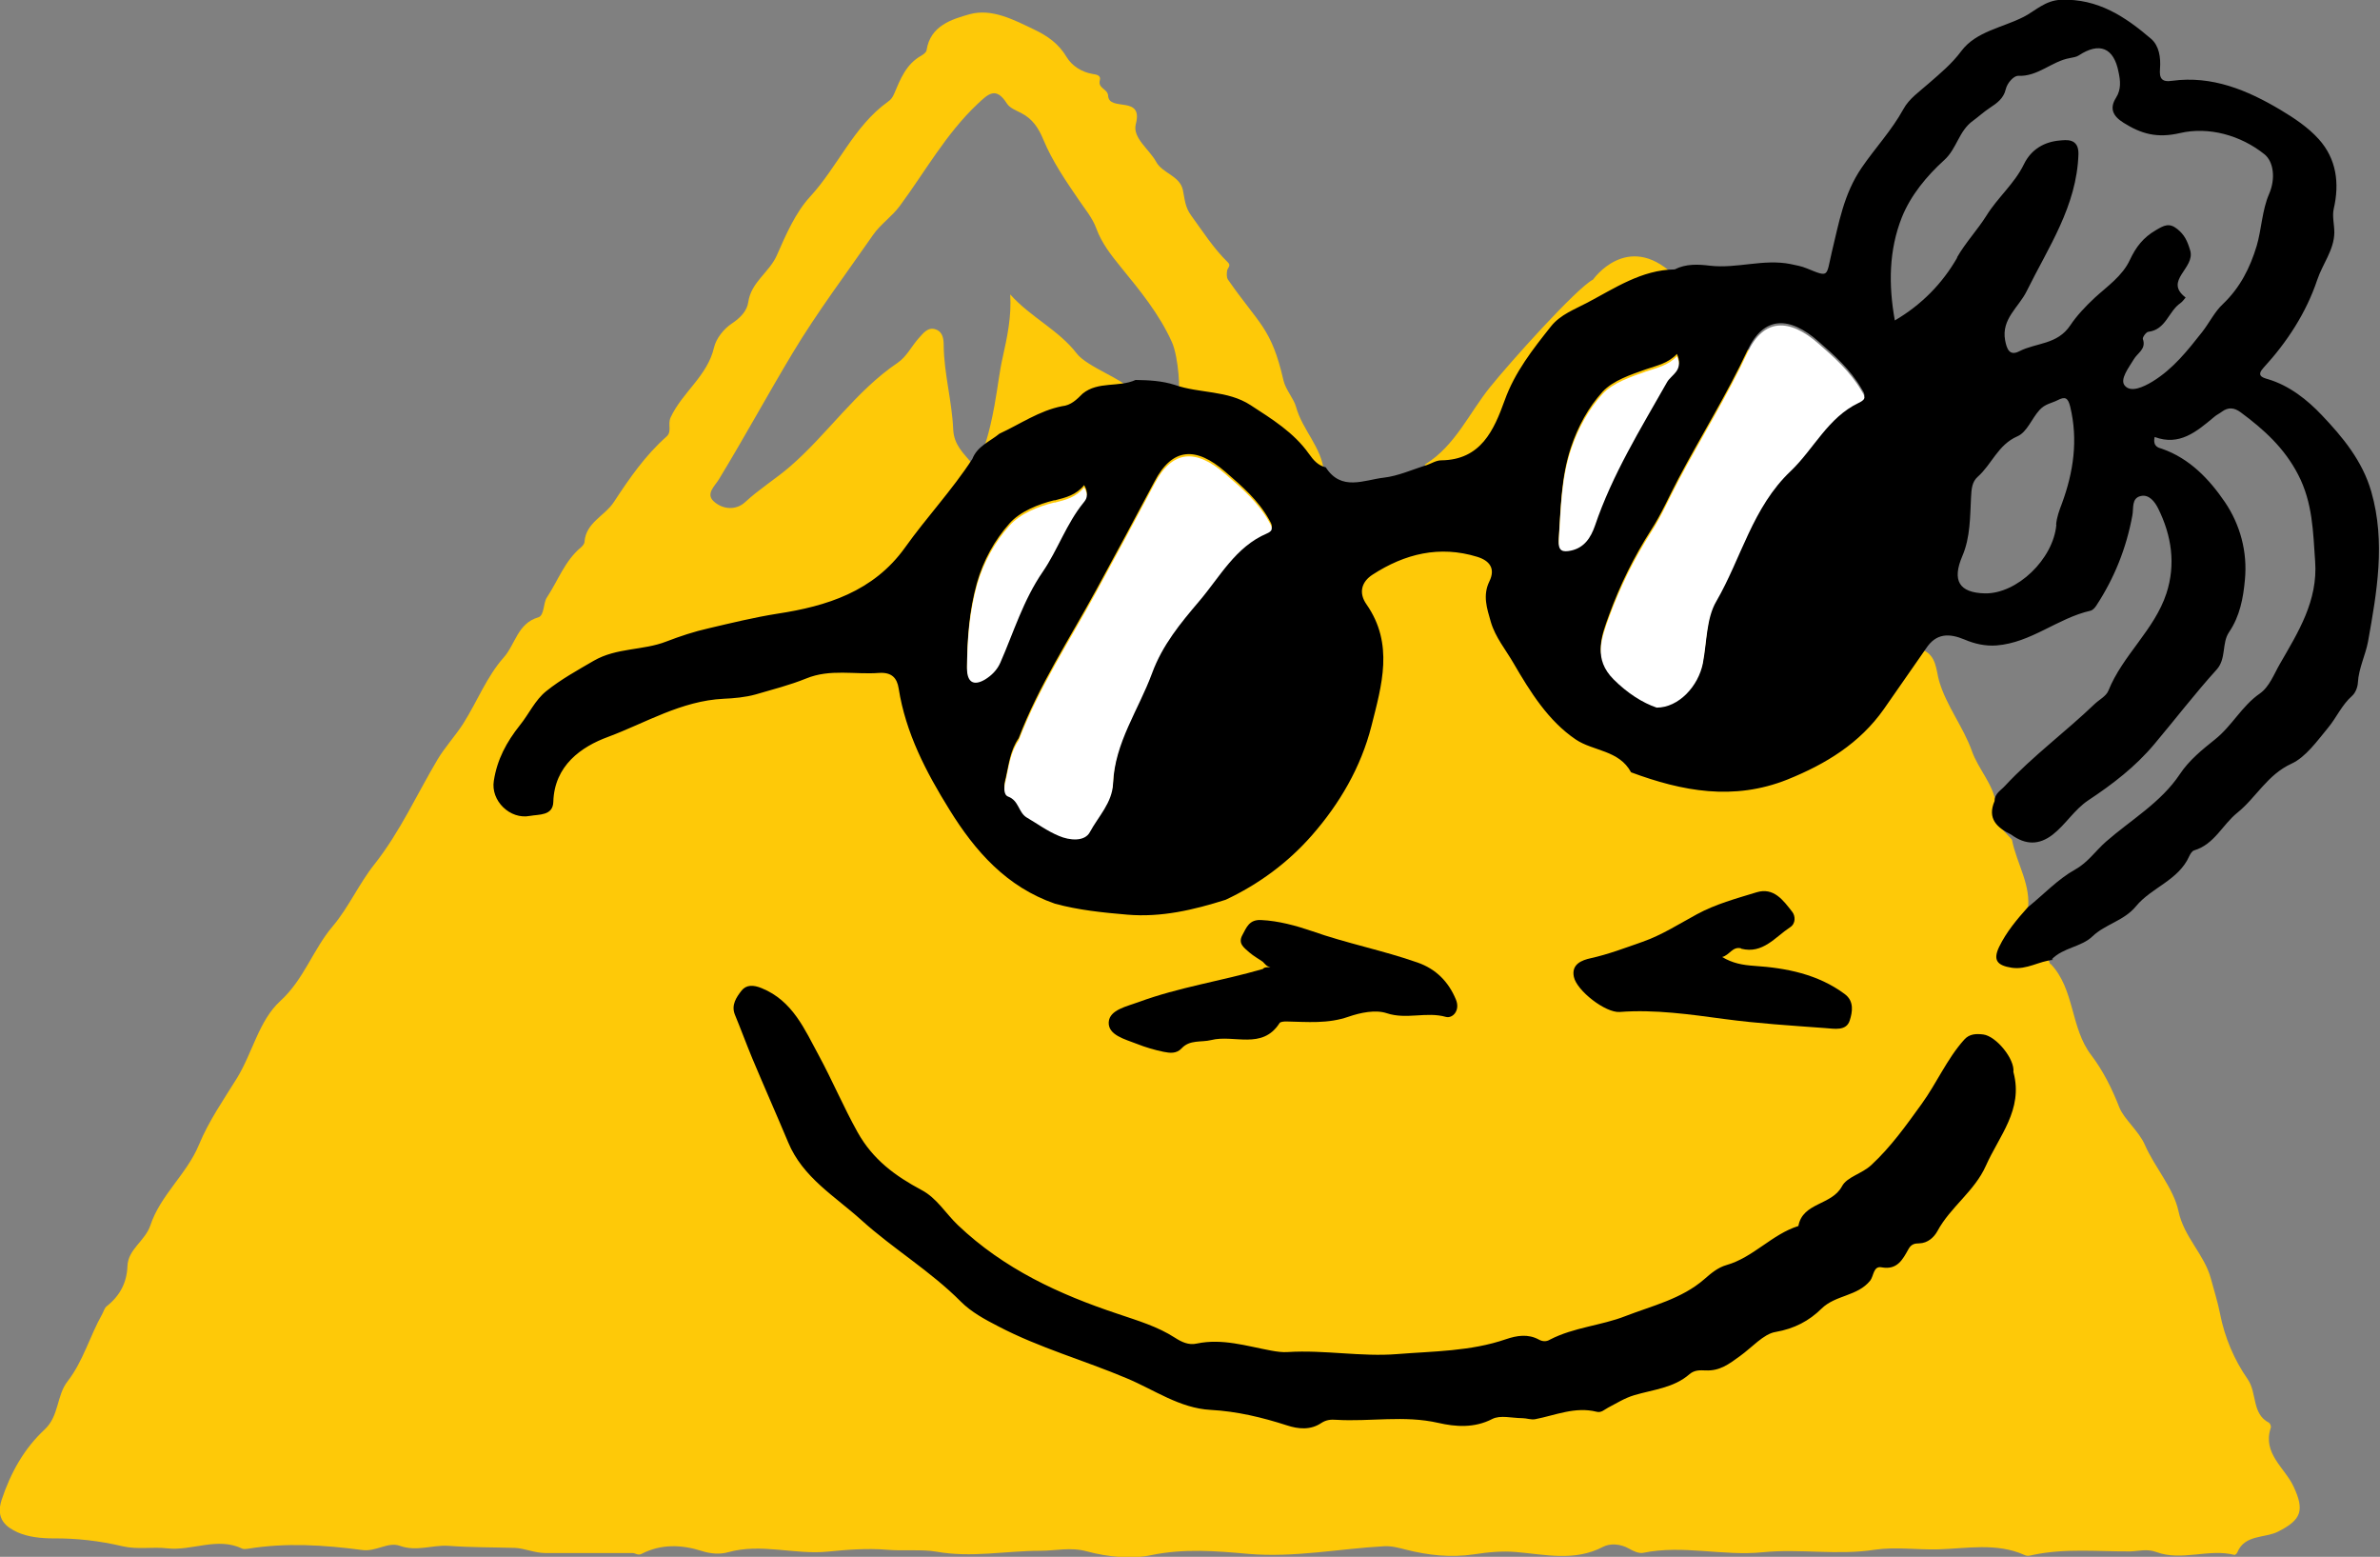 <svg viewBox="0 0 115.23 75.35" version="1.1" xmlns="http://www.w3.org/2000/svg">
  <rect x="0" y="0" width="115.23" height="75.35" fill="#808080" stroke="none"/>
  <defs>
    <style>
      .cls-1 {
        fill: #fec908;
      }

      .cls-2 {
        fill: #fff;
      }
    </style>
  </defs>
  
  <g>
    <g id="Layer_1">
      <g>
        <g>
          <path d="M99.28,46.65c1.18,1.23.95,3.09,1.97,4.42.57.75,1,1.61,1.36,2.53.22.56.94,1.14,1.23,1.8.49,1.12,1.39,2.1,1.63,3.21.27,1.28,1.25,2.09,1.57,3.27.15.56.34,1.16.44,1.68.23,1.19.7,2.27,1.34,3.19.47.68.19,1.67,1.03,2.11.06.03.12.18.09.25-.41,1.24.68,1.93,1.1,2.83.55,1.17.38,1.62-.74,2.19-.65.33-1.62.13-1.98,1.01-.02.05-.1.12-.13.12-1.26-.32-2.56.32-3.79-.14-.46-.17-.87-.04-1.26-.03-1.57.01-3.15-.16-4.71.17-.15.03-.25.08-.42,0-1.34-.6-2.8-.31-4.15-.27-1.03.03-2.08-.13-3.1.02-1.8.28-3.61-.06-5.4.12-1.94.2-3.87-.37-5.81.03-.21.04-.48-.09-.69-.21-.41-.23-.91-.26-1.25-.08-1.38.72-2.8.37-4.2.25-.7-.06-1.38.01-2.03.11-1.15.17-2.23.05-3.33-.23-.35-.09-.68-.18-1.04-.16-2.19.12-4.35.56-6.57.37-1.55-.14-3.1-.27-4.7.06-.95.2-2.12.09-3.11-.18-.8-.22-1.52-.03-2.27-.03-1.68,0-3.32.35-5.04.04-.7-.12-1.59-.02-2.38-.09-.96-.08-1.97,0-2.86.09-1.62.16-3.22-.42-4.83.03-.39.11-.84.08-1.27-.06-.98-.31-1.97-.35-2.92.14-.18.09-.29-.04-.43-.04-1.41,0-2.81,0-4.22,0-.51,0-1.02-.23-1.47-.25-1.07-.03-2.15-.02-3.23-.1-.78-.05-1.54.29-2.35,0-.59-.21-1.14.3-1.84.2-1.82-.24-3.67-.36-5.51-.06-.09.01-.2.03-.27,0-1.22-.59-2.44.12-3.65-.02-.72-.08-1.42.07-2.16-.1-1.09-.26-2.23-.39-3.34-.38-.62,0-1.23-.07-1.73-.29-.55-.25-1.09-.64-.78-1.58.44-1.32,1.09-2.48,2.08-3.4.71-.66.57-1.64,1.11-2.33.76-.98,1.08-2.2,1.68-3.26.07-.13.11-.3.22-.38.63-.5.97-1.13,1-1.94.03-.82.85-1.21,1.11-1.97.48-1.46,1.77-2.49,2.35-3.9.48-1.16,1.2-2.19,1.85-3.24.75-1.23,1.06-2.78,2.09-3.72,1.15-1.05,1.58-2.49,2.54-3.62.77-.91,1.27-2.06,2.02-3,1.24-1.57,2.05-3.38,3.06-5.08.34-.57.86-1.14,1.24-1.73.67-1.06,1.14-2.28,1.96-3.2.56-.63.67-1.65,1.67-1.94.3-.09.24-.69.41-.95.54-.81.87-1.78,1.65-2.43.08-.07.18-.18.18-.28.07-.93.98-1.25,1.42-1.92.74-1.13,1.52-2.26,2.55-3.17.28-.25.04-.58.2-.93.57-1.22,1.78-2,2.1-3.38.1-.44.48-.91.86-1.16.42-.28.74-.61.8-1.05.14-.96,1.02-1.43,1.38-2.25.44-1,.9-2.07,1.62-2.85,1.34-1.46,2.1-3.39,3.75-4.58.16-.11.23-.21.31-.39.3-.71.58-1.44,1.32-1.85.1-.06.24-.16.25-.26.18-1.19,1.23-1.5,2.08-1.74,1.08-.3,2.15.27,3.15.75.63.3,1.17.68,1.55,1.32.26.43.73.73,1.26.82.2.03.41.07.35.3-.11.4.38.42.4.75.04.8,1.72-.05,1.34,1.38-.17.66.65,1.21.99,1.83.3.55,1.14.66,1.29,1.36.09.43.1.82.4,1.23.57.78,1.08,1.59,1.78,2.27.17.16-.02.27-.04.4-.02.14-.03.32.04.43,1.53,2.2,2.1,2.32,2.69,4.88.1.45.5.88.61,1.29.31,1.12,1.24,1.95,1.35,3.14,0,0,1.75,3.88,4.9-.11,0-.09-.03-.24.01-.26,1.45-.9,2.12-2.48,3.13-3.73.93-1.16,4.19-4.8,4.99-5.21,0,0,1.64-2.34,3.87-.26.81.76,2.85,2.85,3.54,3.54s1.97,3.85,2.47,4.58,1.69,3.61,1.69,3.61c0,0,1.57,1.58,2.03,3.02s2.39,3.45,2.39,3.45c.64.28.62.99.76,1.48.36,1.23,1.17,2.22,1.59,3.4.32.9,1.04,1.6,1.17,2.57-.25.8.33,1.23.77,1.72.22,1.16.96,2.21.76,3.46l1.1,2.58ZM57.03,19.14c.13-.08.04-1.84-.29-2.58-.61-1.36-1.55-2.5-2.48-3.64-.47-.58-.92-1.15-1.18-1.86-.19-.52-.55-.94-.86-1.4-.63-.92-1.27-1.86-1.7-2.89-.24-.58-.53-1.02-1.08-1.3-.25-.13-.55-.24-.69-.46-.53-.83-.89-.48-1.44.04-1.52,1.44-2.52,3.26-3.74,4.91-.39.53-.93.88-1.3,1.41-1.31,1.89-2.7,3.73-3.89,5.71-1.22,2.03-2.35,4.11-3.58,6.13-.19.31-.64.69-.25,1.05.44.41,1.09.45,1.53.04.68-.63,1.46-1.11,2.16-1.71,1.83-1.58,3.19-3.66,5.22-5.03.44-.3.67-.8,1.02-1.19.22-.24.45-.57.84-.42.34.13.37.48.37.79.02,1.36.4,2.68.46,4.03.03.77.51,1.18.93,1.68,0,0,.53.14,1.07-2.83.19-1.06.23-1.59.4-2.34.21-.95.43-1.95.36-3.03.99,1.11,2.35,1.72,3.23,2.87.49.64,2.42,1.32,2.43,1.66.85.16,1.79.74,2.45.35Z" class="cls-1"></path>
          <path d="M99.41,46.46c-.68.05-1.27.49-2.01.38-.7-.11-.92-.36-.61-1.01.35-.72.86-1.33,1.39-1.92.76-.61,1.44-1.35,2.3-1.83.6-.33.99-.91,1.48-1.34,1.21-1.06,2.66-1.89,3.58-3.27.45-.68,1.1-1.2,1.7-1.68.83-.66,1.3-1.62,2.17-2.22.47-.33.69-.95.97-1.43.88-1.53,1.85-3.05,1.71-4.97-.1-1.44-.12-2.84-.82-4.19-.67-1.3-1.66-2.19-2.78-3.02-.32-.24-.61-.26-.92-.03-.12.09-.27.16-.38.26-.84.7-1.67,1.41-2.87.96-.1.46.18.52.35.57,1.35.47,2.3,1.48,3.05,2.58.74,1.09,1.1,2.41.97,3.76-.08.88-.24,1.76-.77,2.54-.36.53-.12,1.28-.6,1.81-1.05,1.16-2,2.4-3.01,3.6-.92,1.1-2.03,1.95-3.21,2.73-.68.46-1.09,1.17-1.72,1.66-.65.5-1.3.51-2,0-.69-.34-1.18-.77-.81-1.63,0-.36.3-.51.5-.73,1.34-1.44,2.93-2.61,4.35-3.97.22-.21.55-.37.66-.64.69-1.72,2.23-2.94,2.81-4.71.46-1.41.25-2.8-.4-4.11-.16-.32-.44-.7-.85-.6-.45.11-.33.58-.4.94-.29,1.58-.87,3.03-1.75,4.37-.07.1-.16.21-.28.24-1.59.36-2.87,1.55-4.55,1.68-.54.04-1.06-.08-1.53-.28-.76-.32-1.39-.32-1.88.43-.68.98-1.36,1.96-2.04,2.93-1.17,1.66-2.81,2.66-4.67,3.41-2.61,1.04-5.09.57-7.57-.35-.58-1.08-1.84-1.02-2.68-1.59-1.33-.9-2.2-2.3-3.01-3.69-.38-.66-.88-1.25-1.1-2-.19-.66-.4-1.28-.07-1.96.31-.63,0-1.01-.59-1.19-1.82-.56-3.5-.15-5.06.86-.56.36-.68.9-.3,1.44,1.34,1.92.74,3.91.24,5.89-.51,2-1.54,3.76-2.89,5.3-1.16,1.32-2.57,2.36-4.17,3.11-1.55.49-3.11.86-4.76.72-1.18-.1-2.36-.22-3.5-.53-2.34-.81-3.86-2.53-5.11-4.55-1.13-1.82-2.12-3.71-2.46-5.87-.08-.51-.34-.79-.95-.75-1.17.09-2.36-.21-3.53.27-.79.32-1.62.53-2.44.77-.5.14-1.07.19-1.55.21-2.06.1-3.78,1.17-5.61,1.85-1.28.47-2.59,1.38-2.64,3.14-.02.68-.69.6-1.13.68-.97.19-1.91-.74-1.75-1.7.16-1.03.61-1.87,1.27-2.7.43-.53.72-1.2,1.27-1.64.71-.57,1.51-1.01,2.3-1.47,1.11-.64,2.39-.49,3.51-.93.68-.26,1.34-.48,2.05-.64,1.11-.26,2.21-.53,3.35-.71,2.35-.36,4.63-1.06,6.16-3.2,1.04-1.46,2.28-2.78,3.26-4.29.24-.62.85-.84,1.31-1.22,1-.46,1.92-1.11,3.03-1.33.43-.04.71-.32,1-.61.75-.61,1.75-.29,2.56-.66.64.01,1.28.04,1.9.24,1.2.42,2.55.25,3.67.98,1.03.67,2.09,1.32,2.82,2.35.22.31.44.57.82.66.75,1.17,1.85.61,2.8.5.71-.08,1.4-.4,2.09-.61.23-.08.46-.23.7-.23,1.92-.02,2.55-1.46,3.07-2.9.49-1.37,1.36-2.47,2.24-3.58.46-.58,1.16-.83,1.76-1.15,1.33-.7,2.63-1.59,4.23-1.61.55-.28,1.14-.25,1.71-.18,1.31.15,2.59-.34,3.9-.08.27.06.53.1.79.21,1.1.45.93.4,1.21-.79.34-1.39.57-2.81,1.45-4.09.65-.95,1.45-1.8,2.01-2.82.28-.52.79-.86,1.24-1.26.55-.48,1.11-.94,1.57-1.56.72-.96,2-1.13,3.03-1.66.56-.29,1.03-.79,1.79-.82,1.79-.07,3.12.82,4.37,1.89.39.34.47.91.43,1.44-.04.46.07.67.59.59,1.93-.26,3.63.45,5.23,1.4.67.4,1.35.85,1.87,1.43.85.95,1.01,2.12.72,3.37-.08.36.03.76.03,1.14-.01.85-.57,1.52-.83,2.3-.53,1.58-1.45,3-2.6,4.25-.34.37-.08.47.21.55,1.05.31,1.93,1.02,2.61,1.74,1,1.05,1.97,2.21,2.4,3.71.7,2.44.27,4.86-.16,7.26-.12.64-.45,1.28-.49,1.98-.01.22-.12.5-.28.64-.5.44-.76,1.06-1.16,1.54-.52.63-1.09,1.43-1.77,1.74-1.18.54-1.71,1.64-2.63,2.38-.72.58-1.11,1.53-2.09,1.82-.1.03-.18.17-.23.27-.52,1.18-1.83,1.52-2.58,2.43-.58.71-1.48.86-2.11,1.46-.54.52-1.42.54-1.97,1.11ZM94.75,12.46c.42-.73.99-1.33,1.43-2.03.54-.87,1.36-1.55,1.81-2.48.36-.74,1.01-1.09,1.74-1.15.27-.02.92-.14.9.66-.08,2.52-1.46,4.51-2.51,6.64-.38.77-1.23,1.34-1.04,2.37.08.42.21.78.69.53.82-.42,1.84-.31,2.47-1.26.29-.44.73-.91,1.17-1.32.61-.56,1.35-1.06,1.71-1.84.29-.62.65-1.09,1.26-1.44.39-.23.64-.37,1.03-.06.35.28.49.57.63,1.04.26.87-1.3,1.46-.22,2.28-.08.09-.15.2-.25.27-.58.39-.7,1.29-1.56,1.39-.1.01-.29.27-.26.35.17.49-.26.67-.44.98-.24.4-.69.97-.44,1.27.29.36.91.07,1.34-.19,1-.61,1.7-1.5,2.41-2.4.35-.45.61-.99,1-1.35.84-.8,1.32-1.76,1.64-2.82.24-.82.26-1.73.6-2.51.33-.76.21-1.57-.22-1.92-1.16-.93-2.71-1.35-4.09-1.03-1.12.26-1.88.04-2.74-.5-.51-.32-.69-.69-.36-1.21.26-.41.21-.84.12-1.25-.23-1.18-.93-1.45-1.92-.8-.12.08-.28.1-.43.13-.88.15-1.55.91-2.52.86-.19,0-.51.32-.59.65-.1.44-.42.67-.77.9-.29.19-.56.44-.81.62-.7.5-.78,1.35-1.4,1.91-.84.76-1.62,1.7-2.05,2.77-.63,1.59-.65,3.27-.34,4.99,1.3-.76,2.31-1.8,3.02-3.04ZM82.45,31.97c.19-1,.16-2.15.65-2.98,1.21-2.09,1.75-4.55,3.6-6.3,1.12-1.07,1.8-2.59,3.29-3.3.41-.19.29-.33.12-.61-.53-.9-1.28-1.57-2.06-2.25-1.42-1.25-2.66-1.24-3.44.42-1,2.14-2.25,4.14-3.35,6.22-.44.83-.82,1.71-1.32,2.48-.83,1.3-1.5,2.65-2.03,4.1-.38,1.05-.77,2.03.21,3.02.67.67,1.41,1.14,2.09,1.37,1.06,0,2.02-1.03,2.24-2.16ZM48.68,37.7c-.06.25-.12.66.14.75.5.19.49.74.86.99.53.31,1.03.68,1.59.91.51.22,1.25.29,1.5-.19.41-.76,1.08-1.41,1.12-2.35.08-1.97,1.24-3.57,1.89-5.34.5-1.36,1.37-2.41,2.27-3.47,1.01-1.18,1.76-2.64,3.29-3.29.35-.15.24-.32.1-.57-.53-.94-1.31-1.61-2.12-2.31-1.42-1.23-2.56-1.17-3.42.47-.93,1.75-1.87,3.5-2.82,5.24-1.29,2.37-2.79,4.65-3.76,7.19-.41.58-.48,1.29-.63,1.95ZM99.55,25.39c.03-.36.15-.68.28-1.02.56-1.52.79-3.08.4-4.69-.11-.45-.26-.49-.61-.31-.29.15-.6.17-.88.48-.38.42-.6,1.07-1.07,1.27-.94.41-1.23,1.35-1.92,1.96-.27.24-.3.58-.32.98-.05.95-.03,1.94-.42,2.85-.51,1.19-.16,1.78,1.09,1.81,1.55.03,3.31-1.65,3.46-3.32ZM51.05,24.21c-.78.19-1.67.55-2.18,1.13-.71.8-1.26,1.78-1.57,2.87-.37,1.33-.47,2.68-.48,4.04,0,.65.31.86.87.53.31-.19.58-.45.74-.81.65-1.48,1.11-3.03,2.06-4.41.72-1.05,1.14-2.32,1.97-3.34.14-.17.26-.35.03-.74-.39.48-.88.6-1.43.74ZM79.7,17.87c-.73.26-1.6.54-2.11,1.09-.68.75-1.19,1.67-1.53,2.69-.48,1.44-.49,2.92-.59,4.39-.04.54.2.58.59.5.65-.14.96-.63,1.16-1.2.84-2.48,2.21-4.69,3.49-6.95.2-.36.81-.57.48-1.26-.42.45-.96.56-1.49.74Z"></path>
          <path d="M82.45,32.08c.19-1,.16-2.15.65-2.98,1.21-2.09,1.75-4.55,3.6-6.3,1.12-1.07,1.8-2.59,3.29-3.3.41-.19.29-.33.12-.61-.53-.9-1.28-1.57-2.06-2.25-1.42-1.25-2.66-1.24-3.44.42-1,2.14-2.25,4.14-3.35,6.22-.44.83-.82,1.71-1.32,2.48-.83,1.3-1.5,2.65-2.03,4.1-.38,1.05-.77,2.03.21,3.02.67.67,1.41,1.14,2.09,1.37,1.06,0,2.02-1.03,2.24-2.16Z" class="cls-2"></path>
          <path d="M48.68,37.81c-.06.25-.12.66.14.75.5.19.49.74.86.99.53.31,1.03.68,1.59.91.51.22,1.25.29,1.5-.19.41-.76,1.08-1.41,1.12-2.35.08-1.97,1.24-3.57,1.89-5.34.5-1.36,1.37-2.41,2.27-3.47,1.01-1.18,1.76-2.64,3.29-3.29.35-.15.24-.32.1-.57-.53-.94-1.31-1.61-2.12-2.31-1.42-1.23-2.56-1.17-3.42.47-.93,1.75-1.87,3.5-2.82,5.24-1.29,2.37-2.79,4.65-3.76,7.19-.41.58-.48,1.29-.63,1.95Z" class="cls-2"></path>
          <path d="M51.05,24.32c-.78.19-1.67.55-2.18,1.13-.71.8-1.26,1.78-1.57,2.87-.37,1.33-.47,2.68-.48,4.04,0,.65.31.86.87.53.31-.19.58-.45.74-.81.65-1.48,1.11-3.03,2.06-4.41.72-1.05,1.14-2.32,1.97-3.34.14-.17.26-.35.03-.74-.39.48-.88.6-1.43.74Z" class="cls-2"></path>
          <path d="M79.7,17.98c-.73.26-1.6.54-2.11,1.09-.68.75-1.19,1.67-1.53,2.69-.48,1.44-.49,2.92-.59,4.39-.04.54.2.58.59.5.65-.14.96-.63,1.16-1.2.84-2.48,2.21-4.69,3.49-6.95.2-.36.81-.57.48-1.26-.42.45-.96.56-1.49.74Z" class="cls-2"></path>
        </g>
        <path d="M84.31,45.92c1.04.26,1.63-.56,2.36-1.04.28-.18.26-.55.1-.75-.43-.55-.89-1.2-1.73-.94-.98.3-1.98.57-2.88,1.06-.87.47-1.7,1.01-2.65,1.34-.83.29-1.64.6-2.5.79-.41.09-.94.28-.81.9.14.67,1.53,1.75,2.22,1.7,1.71-.13,3.41.12,5.06.34,1.63.22,3.26.32,4.89.44.44.03,1.03.16,1.19-.38.12-.38.23-.92-.25-1.27-1.29-.96-2.84-1.26-4.36-1.36-.59-.04-1.07-.13-1.57-.43.36-.09.5-.52.91-.42Z"></path>
        <path d="M97.49,51.92c.47,1.79-.7,3.06-1.34,4.5-.55,1.24-1.72,2-2.35,3.17-.16.29-.46.58-.88.59-.22,0-.39.04-.52.28-.28.5-.54,1.02-1.3.88-.4-.08-.38.42-.55.64-.62.77-1.68.69-2.36,1.36-.6.59-1.31.97-2.23,1.13-.57.09-1.15.76-1.71,1.16-.55.4-.98.73-1.67.7-.26-.01-.53-.03-.78.18-.76.67-1.78.75-2.68,1.02-.47.14-.85.39-1.26.6-.19.1-.33.26-.56.2-1.04-.26-1.99.17-2.97.36-.2.04-.42-.05-.63-.05-.49,0-1.06-.16-1.45.04-.87.45-1.78.38-2.61.19-1.66-.38-3.3-.05-4.95-.15-.25-.02-.48,0-.71.15-.53.36-1.12.3-1.67.12-1.21-.39-2.42-.68-3.7-.75-1.49-.08-2.72-.97-4.06-1.53-2.06-.87-4.22-1.47-6.21-2.51-.66-.34-1.31-.69-1.82-1.2-1.47-1.48-3.27-2.55-4.81-3.94-1.28-1.16-2.84-2.06-3.55-3.77-.57-1.36-1.17-2.71-1.74-4.07-.29-.7-.55-1.41-.84-2.11-.19-.47.08-.85.32-1.16.23-.29.57-.29.98-.12,1.5.61,2.08,2,2.76,3.25.66,1.22,1.2,2.5,1.88,3.72.75,1.34,1.83,2.12,3.1,2.8.74.39,1.17,1.14,1.76,1.7,2.23,2.12,4.9,3.35,7.76,4.3.94.32,1.9.6,2.75,1.15.31.2.66.37,1.05.28,1.24-.26,2.41.12,3.6.34.27.05.55.09.82.07,1.77-.11,3.55.24,5.28.1,1.75-.14,3.56-.13,5.27-.72.53-.18,1.07-.27,1.6.02.18.1.37.1.53,0,1.16-.6,2.49-.68,3.66-1.14,1.29-.5,2.72-.83,3.82-1.79.32-.28.65-.56,1.07-.68,1.3-.37,2.2-1.49,3.48-1.89.21-1.15,1.61-.99,2.11-1.92.24-.46.96-.6,1.42-1.03.96-.89,1.68-1.91,2.44-2.96.73-1.01,1.22-2.17,2.05-3.1.26-.3.6-.3.93-.26.63.08,1.54,1.2,1.46,1.82Z"></path>
        <path d="M61.17,46.57c-.23-.16-.47-.29-.68-.47-.24-.22-.57-.42-.34-.84.2-.37.33-.76.91-.73.85.04,1.71.28,2.44.53,1.7.6,3.46.94,5.14,1.53.88.31,1.49.92,1.85,1.79.22.53-.16.92-.48.84-.95-.27-1.91.14-2.87-.18-.54-.18-1.27-.03-1.85.17-1,.35-2,.25-3.01.23-.11,0-.29.01-.33.08-.84,1.31-2.21.54-3.31.82-.48.12-1.03-.03-1.43.4-.25.27-.57.23-.87.17-.44-.09-.88-.22-1.31-.39-.56-.22-1.39-.42-1.35-1.05.04-.6.89-.76,1.45-.97,1.95-.72,4.02-1.02,6.01-1.6.1-.12.25-.06.37-.1-.17,0-.26-.14-.37-.25Z"></path>
      </g>
    </g>
  </g>
</svg>
